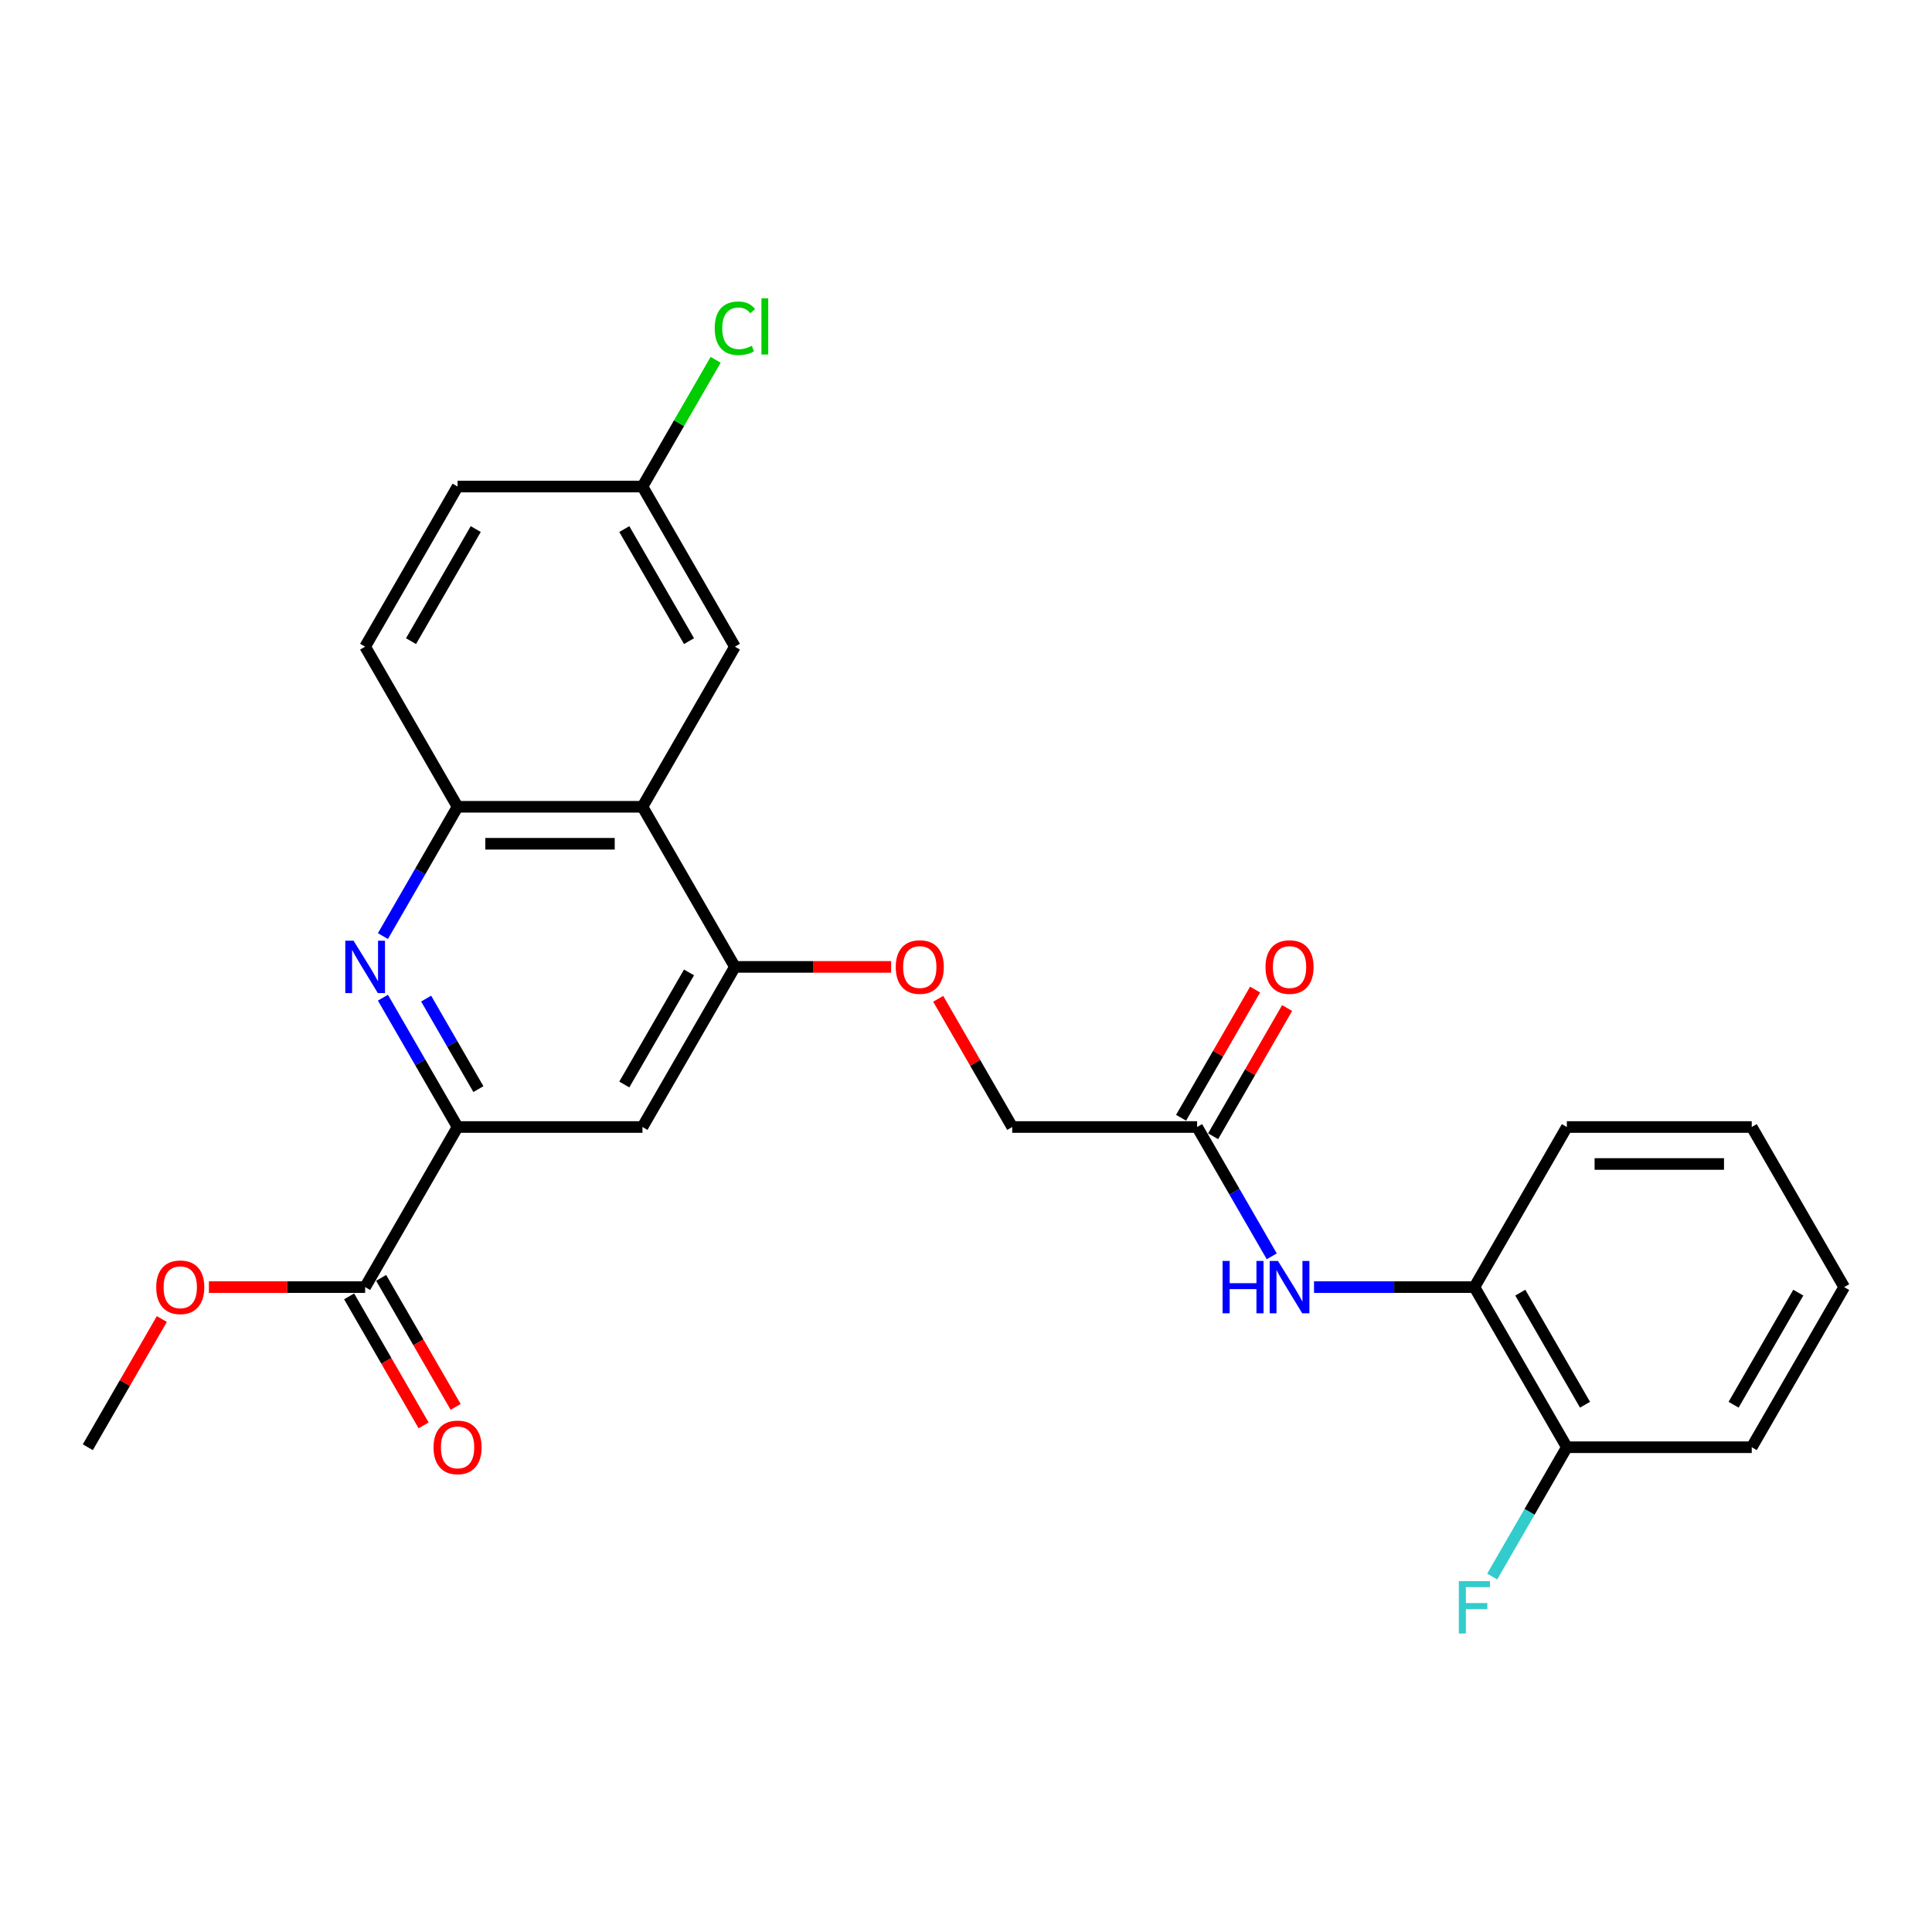 <?xml version='1.0' encoding='iso-8859-1'?>
<svg version='1.1' baseProfile='full'
              xmlns='http://www.w3.org/2000/svg'
                      xmlns:rdkit='http://www.rdkit.org/xml'
                      xmlns:xlink='http://www.w3.org/1999/xlink'
                  xml:space='preserve'
width='1000px' height='1000px' viewBox='0 0 1000 1000'>
<!-- END OF HEADER -->
<rect style='opacity:1.0;fill:#FFFFFF;stroke:none' width='1000' height='1000' x='0' y='0'> </rect>
<path class='bond-0' d='M 198.2,516.406 L 217.521,549.872' style='fill:none;fill-rule:evenodd;stroke:#0000FF;stroke-width:6px;stroke-linecap:butt;stroke-linejoin:miter;stroke-opacity:1' />
<path class='bond-0' d='M 217.521,549.872 L 236.842,583.337' style='fill:none;fill-rule:evenodd;stroke:#000000;stroke-width:6px;stroke-linecap:butt;stroke-linejoin:miter;stroke-opacity:1' />
<path class='bond-0' d='M 220.571,516.876 L 234.096,540.302' style='fill:none;fill-rule:evenodd;stroke:#0000FF;stroke-width:6px;stroke-linecap:butt;stroke-linejoin:miter;stroke-opacity:1' />
<path class='bond-0' d='M 234.096,540.302 L 247.62,563.728' style='fill:none;fill-rule:evenodd;stroke:#000000;stroke-width:6px;stroke-linecap:butt;stroke-linejoin:miter;stroke-opacity:1' />
<path class='bond-3' d='M 198.2,484.521 L 217.521,451.056' style='fill:none;fill-rule:evenodd;stroke:#0000FF;stroke-width:6px;stroke-linecap:butt;stroke-linejoin:miter;stroke-opacity:1' />
<path class='bond-3' d='M 217.521,451.056 L 236.842,417.59' style='fill:none;fill-rule:evenodd;stroke:#000000;stroke-width:6px;stroke-linecap:butt;stroke-linejoin:miter;stroke-opacity:1' />
<path class='bond-4' d='M 236.842,583.337 L 332.536,583.337' style='fill:none;fill-rule:evenodd;stroke:#000000;stroke-width:6px;stroke-linecap:butt;stroke-linejoin:miter;stroke-opacity:1' />
<path class='bond-5' d='M 236.842,583.337 L 188.995,666.21' style='fill:none;fill-rule:evenodd;stroke:#000000;stroke-width:6px;stroke-linecap:butt;stroke-linejoin:miter;stroke-opacity:1' />
<path class='bond-1' d='M 332.536,417.59 L 236.842,417.59' style='fill:none;fill-rule:evenodd;stroke:#000000;stroke-width:6px;stroke-linecap:butt;stroke-linejoin:miter;stroke-opacity:1' />
<path class='bond-1' d='M 318.182,436.729 L 251.196,436.729' style='fill:none;fill-rule:evenodd;stroke:#000000;stroke-width:6px;stroke-linecap:butt;stroke-linejoin:miter;stroke-opacity:1' />
<path class='bond-2' d='M 332.536,417.59 L 380.383,500.464' style='fill:none;fill-rule:evenodd;stroke:#000000;stroke-width:6px;stroke-linecap:butt;stroke-linejoin:miter;stroke-opacity:1' />
<path class='bond-10' d='M 332.536,417.59 L 380.383,334.717' style='fill:none;fill-rule:evenodd;stroke:#000000;stroke-width:6px;stroke-linecap:butt;stroke-linejoin:miter;stroke-opacity:1' />
<path class='bond-9' d='M 380.383,500.464 L 420.813,500.464' style='fill:none;fill-rule:evenodd;stroke:#000000;stroke-width:6px;stroke-linecap:butt;stroke-linejoin:miter;stroke-opacity:1' />
<path class='bond-9' d='M 420.813,500.464 L 461.244,500.464' style='fill:none;fill-rule:evenodd;stroke:#FF0000;stroke-width:6px;stroke-linecap:butt;stroke-linejoin:miter;stroke-opacity:1' />
<path class='bond-26' d='M 380.383,500.464 L 332.536,583.337' style='fill:none;fill-rule:evenodd;stroke:#000000;stroke-width:6px;stroke-linecap:butt;stroke-linejoin:miter;stroke-opacity:1' />
<path class='bond-26' d='M 356.631,503.325 L 323.138,561.337' style='fill:none;fill-rule:evenodd;stroke:#000000;stroke-width:6px;stroke-linecap:butt;stroke-linejoin:miter;stroke-opacity:1' />
<path class='bond-13' d='M 236.842,417.59 L 188.995,334.717' style='fill:none;fill-rule:evenodd;stroke:#000000;stroke-width:6px;stroke-linecap:butt;stroke-linejoin:miter;stroke-opacity:1' />
<path class='bond-11' d='M 180.708,670.995 L 199.985,704.384' style='fill:none;fill-rule:evenodd;stroke:#000000;stroke-width:6px;stroke-linecap:butt;stroke-linejoin:miter;stroke-opacity:1' />
<path class='bond-11' d='M 199.985,704.384 L 219.262,737.772' style='fill:none;fill-rule:evenodd;stroke:#FF0000;stroke-width:6px;stroke-linecap:butt;stroke-linejoin:miter;stroke-opacity:1' />
<path class='bond-11' d='M 197.283,661.425 L 216.56,694.814' style='fill:none;fill-rule:evenodd;stroke:#000000;stroke-width:6px;stroke-linecap:butt;stroke-linejoin:miter;stroke-opacity:1' />
<path class='bond-11' d='M 216.56,694.814 L 235.837,728.203' style='fill:none;fill-rule:evenodd;stroke:#FF0000;stroke-width:6px;stroke-linecap:butt;stroke-linejoin:miter;stroke-opacity:1' />
<path class='bond-17' d='M 188.995,666.21 L 148.565,666.21' style='fill:none;fill-rule:evenodd;stroke:#000000;stroke-width:6px;stroke-linecap:butt;stroke-linejoin:miter;stroke-opacity:1' />
<path class='bond-17' d='M 148.565,666.21 L 108.134,666.21' style='fill:none;fill-rule:evenodd;stroke:#FF0000;stroke-width:6px;stroke-linecap:butt;stroke-linejoin:miter;stroke-opacity:1' />
<path class='bond-6' d='M 658.26,650.268 L 638.938,616.802' style='fill:none;fill-rule:evenodd;stroke:#0000FF;stroke-width:6px;stroke-linecap:butt;stroke-linejoin:miter;stroke-opacity:1' />
<path class='bond-6' d='M 638.938,616.802 L 619.617,583.337' style='fill:none;fill-rule:evenodd;stroke:#000000;stroke-width:6px;stroke-linecap:butt;stroke-linejoin:miter;stroke-opacity:1' />
<path class='bond-8' d='M 680.134,666.21 L 721.646,666.21' style='fill:none;fill-rule:evenodd;stroke:#0000FF;stroke-width:6px;stroke-linecap:butt;stroke-linejoin:miter;stroke-opacity:1' />
<path class='bond-8' d='M 721.646,666.21 L 763.158,666.21' style='fill:none;fill-rule:evenodd;stroke:#000000;stroke-width:6px;stroke-linecap:butt;stroke-linejoin:miter;stroke-opacity:1' />
<path class='bond-7' d='M 619.617,583.337 L 523.923,583.337' style='fill:none;fill-rule:evenodd;stroke:#000000;stroke-width:6px;stroke-linecap:butt;stroke-linejoin:miter;stroke-opacity:1' />
<path class='bond-14' d='M 627.905,588.122 L 647.06,554.943' style='fill:none;fill-rule:evenodd;stroke:#000000;stroke-width:6px;stroke-linecap:butt;stroke-linejoin:miter;stroke-opacity:1' />
<path class='bond-14' d='M 647.06,554.943 L 666.215,521.765' style='fill:none;fill-rule:evenodd;stroke:#FF0000;stroke-width:6px;stroke-linecap:butt;stroke-linejoin:miter;stroke-opacity:1' />
<path class='bond-14' d='M 611.33,578.552 L 630.485,545.374' style='fill:none;fill-rule:evenodd;stroke:#000000;stroke-width:6px;stroke-linecap:butt;stroke-linejoin:miter;stroke-opacity:1' />
<path class='bond-14' d='M 630.485,545.374 L 649.641,512.196' style='fill:none;fill-rule:evenodd;stroke:#FF0000;stroke-width:6px;stroke-linecap:butt;stroke-linejoin:miter;stroke-opacity:1' />
<path class='bond-12' d='M 763.158,666.21 L 811.005,749.083' style='fill:none;fill-rule:evenodd;stroke:#000000;stroke-width:6px;stroke-linecap:butt;stroke-linejoin:miter;stroke-opacity:1' />
<path class='bond-12' d='M 786.91,669.072 L 820.402,727.083' style='fill:none;fill-rule:evenodd;stroke:#000000;stroke-width:6px;stroke-linecap:butt;stroke-linejoin:miter;stroke-opacity:1' />
<path class='bond-21' d='M 763.158,666.21 L 811.005,583.337' style='fill:none;fill-rule:evenodd;stroke:#000000;stroke-width:6px;stroke-linecap:butt;stroke-linejoin:miter;stroke-opacity:1' />
<path class='bond-15' d='M 485.613,516.98 L 504.768,550.159' style='fill:none;fill-rule:evenodd;stroke:#FF0000;stroke-width:6px;stroke-linecap:butt;stroke-linejoin:miter;stroke-opacity:1' />
<path class='bond-15' d='M 504.768,550.159 L 523.923,583.337' style='fill:none;fill-rule:evenodd;stroke:#000000;stroke-width:6px;stroke-linecap:butt;stroke-linejoin:miter;stroke-opacity:1' />
<path class='bond-27' d='M 380.383,334.717 L 332.536,251.844' style='fill:none;fill-rule:evenodd;stroke:#000000;stroke-width:6px;stroke-linecap:butt;stroke-linejoin:miter;stroke-opacity:1' />
<path class='bond-27' d='M 356.631,331.856 L 323.138,273.844' style='fill:none;fill-rule:evenodd;stroke:#000000;stroke-width:6px;stroke-linecap:butt;stroke-linejoin:miter;stroke-opacity:1' />
<path class='bond-18' d='M 811.005,749.083 L 791.684,782.549' style='fill:none;fill-rule:evenodd;stroke:#000000;stroke-width:6px;stroke-linecap:butt;stroke-linejoin:miter;stroke-opacity:1' />
<path class='bond-18' d='M 791.684,782.549 L 772.362,816.014' style='fill:none;fill-rule:evenodd;stroke:#33CCCC;stroke-width:6px;stroke-linecap:butt;stroke-linejoin:miter;stroke-opacity:1' />
<path class='bond-22' d='M 811.005,749.083 L 906.699,749.083' style='fill:none;fill-rule:evenodd;stroke:#000000;stroke-width:6px;stroke-linecap:butt;stroke-linejoin:miter;stroke-opacity:1' />
<path class='bond-19' d='M 188.995,334.717 L 236.842,251.844' style='fill:none;fill-rule:evenodd;stroke:#000000;stroke-width:6px;stroke-linecap:butt;stroke-linejoin:miter;stroke-opacity:1' />
<path class='bond-19' d='M 212.747,331.856 L 246.24,273.844' style='fill:none;fill-rule:evenodd;stroke:#000000;stroke-width:6px;stroke-linecap:butt;stroke-linejoin:miter;stroke-opacity:1' />
<path class='bond-16' d='M 332.536,251.844 L 236.842,251.844' style='fill:none;fill-rule:evenodd;stroke:#000000;stroke-width:6px;stroke-linecap:butt;stroke-linejoin:miter;stroke-opacity:1' />
<path class='bond-20' d='M 332.536,251.844 L 351.476,219.039' style='fill:none;fill-rule:evenodd;stroke:#000000;stroke-width:6px;stroke-linecap:butt;stroke-linejoin:miter;stroke-opacity:1' />
<path class='bond-20' d='M 351.476,219.039 L 370.416,186.234' style='fill:none;fill-rule:evenodd;stroke:#00CC00;stroke-width:6px;stroke-linecap:butt;stroke-linejoin:miter;stroke-opacity:1' />
<path class='bond-23' d='M 83.766,682.727 L 64.61,715.905' style='fill:none;fill-rule:evenodd;stroke:#FF0000;stroke-width:6px;stroke-linecap:butt;stroke-linejoin:miter;stroke-opacity:1' />
<path class='bond-23' d='M 64.61,715.905 L 45.455,749.083' style='fill:none;fill-rule:evenodd;stroke:#000000;stroke-width:6px;stroke-linecap:butt;stroke-linejoin:miter;stroke-opacity:1' />
<path class='bond-24' d='M 811.005,583.337 L 906.699,583.337' style='fill:none;fill-rule:evenodd;stroke:#000000;stroke-width:6px;stroke-linecap:butt;stroke-linejoin:miter;stroke-opacity:1' />
<path class='bond-24' d='M 825.359,602.476 L 892.344,602.476' style='fill:none;fill-rule:evenodd;stroke:#000000;stroke-width:6px;stroke-linecap:butt;stroke-linejoin:miter;stroke-opacity:1' />
<path class='bond-28' d='M 906.699,749.083 L 954.545,666.21' style='fill:none;fill-rule:evenodd;stroke:#000000;stroke-width:6px;stroke-linecap:butt;stroke-linejoin:miter;stroke-opacity:1' />
<path class='bond-28' d='M 897.301,727.083 L 930.794,669.072' style='fill:none;fill-rule:evenodd;stroke:#000000;stroke-width:6px;stroke-linecap:butt;stroke-linejoin:miter;stroke-opacity:1' />
<path class='bond-25' d='M 906.699,583.337 L 954.545,666.21' style='fill:none;fill-rule:evenodd;stroke:#000000;stroke-width:6px;stroke-linecap:butt;stroke-linejoin:miter;stroke-opacity:1' />
<path  class='atom-0' d='M 183.005 486.913
L 191.885 501.267
Q 192.766 502.684, 194.182 505.248
Q 195.598 507.813, 195.675 507.966
L 195.675 486.913
L 199.273 486.913
L 199.273 514.014
L 195.56 514.014
L 186.029 498.32
Q 184.919 496.483, 183.732 494.378
Q 182.584 492.272, 182.239 491.622
L 182.239 514.014
L 178.718 514.014
L 178.718 486.913
L 183.005 486.913
' fill='#0000FF'/>
<path  class='atom-7' d='M 632.804 652.66
L 636.478 652.66
L 636.478 664.181
L 650.335 664.181
L 650.335 652.66
L 654.01 652.66
L 654.01 679.76
L 650.335 679.76
L 650.335 667.244
L 636.478 667.244
L 636.478 679.76
L 632.804 679.76
L 632.804 652.66
' fill='#0000FF'/>
<path  class='atom-7' d='M 661.474 652.66
L 670.354 667.014
Q 671.234 668.43, 672.651 670.995
Q 674.067 673.559, 674.144 673.713
L 674.144 652.66
L 677.742 652.66
L 677.742 679.76
L 674.029 679.76
L 664.498 664.067
Q 663.388 662.229, 662.201 660.124
Q 661.053 658.019, 660.708 657.368
L 660.708 679.76
L 657.187 679.76
L 657.187 652.66
L 661.474 652.66
' fill='#0000FF'/>
<path  class='atom-10' d='M 463.636 500.54
Q 463.636 494.033, 466.852 490.397
Q 470.067 486.76, 476.077 486.76
Q 482.086 486.76, 485.301 490.397
Q 488.517 494.033, 488.517 500.54
Q 488.517 507.124, 485.263 510.875
Q 482.01 514.588, 476.077 514.588
Q 470.105 514.588, 466.852 510.875
Q 463.636 507.162, 463.636 500.54
M 476.077 511.526
Q 480.211 511.526, 482.431 508.77
Q 484.689 505.976, 484.689 500.54
Q 484.689 495.22, 482.431 492.54
Q 480.211 489.822, 476.077 489.822
Q 471.943 489.822, 469.684 492.502
Q 467.464 495.181, 467.464 500.54
Q 467.464 506.014, 469.684 508.77
Q 471.943 511.526, 476.077 511.526
' fill='#FF0000'/>
<path  class='atom-12' d='M 224.402 749.16
Q 224.402 742.653, 227.617 739.016
Q 230.833 735.38, 236.842 735.38
Q 242.852 735.38, 246.067 739.016
Q 249.282 742.653, 249.282 749.16
Q 249.282 755.744, 246.029 759.495
Q 242.775 763.208, 236.842 763.208
Q 230.871 763.208, 227.617 759.495
Q 224.402 755.782, 224.402 749.16
M 236.842 760.146
Q 240.976 760.146, 243.196 757.39
Q 245.455 754.595, 245.455 749.16
Q 245.455 743.839, 243.196 741.16
Q 240.976 738.442, 236.842 738.442
Q 232.708 738.442, 230.45 741.122
Q 228.23 743.801, 228.23 749.16
Q 228.23 754.634, 230.45 757.39
Q 232.708 760.146, 236.842 760.146
' fill='#FF0000'/>
<path  class='atom-15' d='M 655.024 500.54
Q 655.024 494.033, 658.239 490.397
Q 661.455 486.76, 667.464 486.76
Q 673.474 486.76, 676.689 490.397
Q 679.904 494.033, 679.904 500.54
Q 679.904 507.124, 676.651 510.875
Q 673.397 514.588, 667.464 514.588
Q 661.493 514.588, 658.239 510.875
Q 655.024 507.162, 655.024 500.54
M 667.464 511.526
Q 671.598 511.526, 673.818 508.77
Q 676.077 505.976, 676.077 500.54
Q 676.077 495.22, 673.818 492.54
Q 671.598 489.822, 667.464 489.822
Q 663.33 489.822, 661.072 492.502
Q 658.852 495.181, 658.852 500.54
Q 658.852 506.014, 661.072 508.77
Q 663.33 511.526, 667.464 511.526
' fill='#FF0000'/>
<path  class='atom-18' d='M 80.861 666.287
Q 80.861 659.78, 84.077 656.143
Q 87.292 652.507, 93.301 652.507
Q 99.311 652.507, 102.526 656.143
Q 105.742 659.78, 105.742 666.287
Q 105.742 672.87, 102.488 676.622
Q 99.234 680.335, 93.301 680.335
Q 87.33 680.335, 84.077 676.622
Q 80.861 672.909, 80.861 666.287
M 93.301 677.272
Q 97.435 677.272, 99.656 674.516
Q 101.914 671.722, 101.914 666.287
Q 101.914 660.966, 99.656 658.287
Q 97.435 655.569, 93.301 655.569
Q 89.168 655.569, 86.909 658.248
Q 84.689 660.928, 84.689 666.287
Q 84.689 671.76, 86.909 674.516
Q 89.168 677.272, 93.301 677.272
' fill='#FF0000'/>
<path  class='atom-19' d='M 755.1 818.406
L 771.215 818.406
L 771.215 821.507
L 758.737 821.507
L 758.737 829.737
L 769.837 829.737
L 769.837 832.875
L 758.737 832.875
L 758.737 845.507
L 755.1 845.507
L 755.1 818.406
' fill='#33CCCC'/>
<path  class='atom-21' d='M 369.933 169.908
Q 369.933 163.172, 373.072 159.65
Q 376.249 156.09, 382.258 156.09
Q 387.847 156.09, 390.833 160.033
L 388.306 162.1
Q 386.124 159.229, 382.258 159.229
Q 378.163 159.229, 375.981 161.985
Q 373.837 164.703, 373.837 169.908
Q 373.837 175.267, 376.057 178.023
Q 378.316 180.779, 382.679 180.779
Q 385.665 180.779, 389.148 178.98
L 390.22 181.851
Q 388.804 182.77, 386.66 183.306
Q 384.517 183.841, 382.144 183.841
Q 376.249 183.841, 373.072 180.243
Q 369.933 176.645, 369.933 169.908
' fill='#00CC00'/>
<path  class='atom-21' d='M 394.124 154.444
L 397.646 154.444
L 397.646 183.497
L 394.124 183.497
L 394.124 154.444
' fill='#00CC00'/>
</svg>
